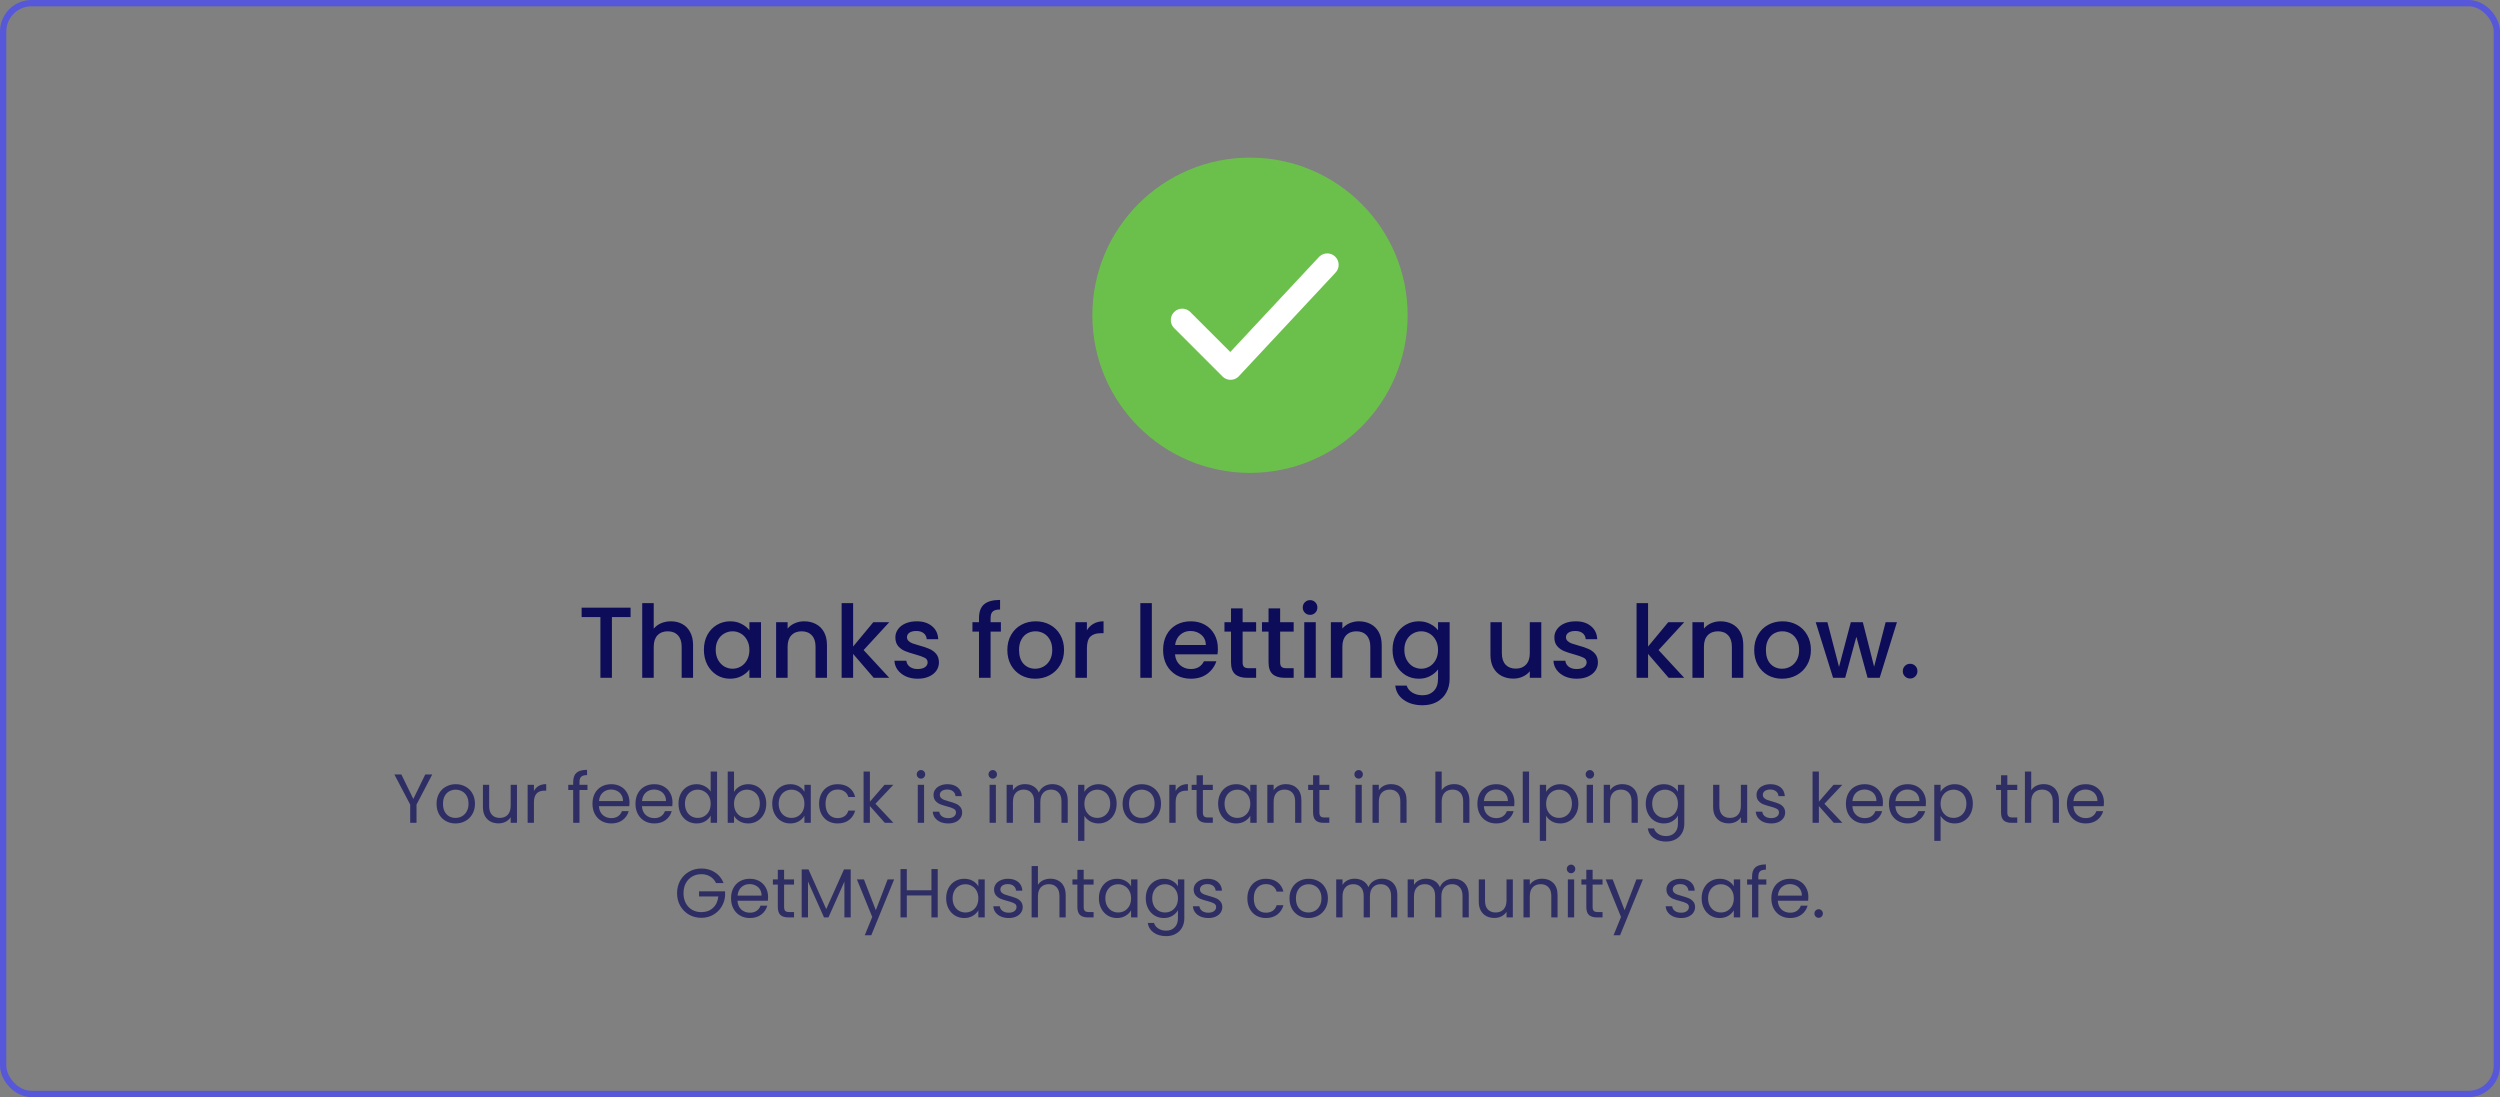<svg width="793" height="348" viewBox="0 0 793 348" fill="none" xmlns="http://www.w3.org/2000/svg">
<rect x="0" y="0" width="793" height="348" fill="#808080" stroke="none"/>
<circle cx="396.5" cy="100" r="50" fill="#6BC04B"/>
<path d="M200.018 192.76V195.736H194.098V215H190.45V195.736H184.498V192.76H200.018ZM212.833 197.08C214.177 197.08 215.371 197.368 216.417 197.944C217.483 198.52 218.315 199.373 218.913 200.504C219.531 201.635 219.841 203 219.841 204.6V215H216.225V205.144C216.225 203.565 215.83 202.36 215.041 201.528C214.251 200.675 213.174 200.248 211.809 200.248C210.443 200.248 209.355 200.675 208.545 201.528C207.755 202.36 207.361 203.565 207.361 205.144V215H203.713V191.32H207.361V199.416C207.979 198.669 208.758 198.093 209.697 197.688C210.657 197.283 211.702 197.08 212.833 197.08ZM223.278 206.104C223.278 204.333 223.64 202.765 224.366 201.4C225.112 200.035 226.115 198.979 227.374 198.232C228.654 197.464 230.062 197.08 231.598 197.08C232.984 197.08 234.19 197.357 235.214 197.912C236.259 198.445 237.091 199.117 237.71 199.928V197.368H241.39V215H237.71V212.376C237.091 213.208 236.248 213.901 235.182 214.456C234.115 215.011 232.899 215.288 231.534 215.288C230.019 215.288 228.632 214.904 227.374 214.136C226.115 213.347 225.112 212.259 224.366 210.872C223.64 209.464 223.278 207.875 223.278 206.104ZM237.71 206.168C237.71 204.952 237.454 203.896 236.942 203C236.451 202.104 235.8 201.421 234.99 200.952C234.179 200.483 233.304 200.248 232.366 200.248C231.427 200.248 230.552 200.483 229.742 200.952C228.931 201.4 228.27 202.072 227.758 202.968C227.267 203.843 227.022 204.888 227.022 206.104C227.022 207.32 227.267 208.387 227.758 209.304C228.27 210.221 228.931 210.925 229.742 211.416C230.574 211.885 231.448 212.12 232.366 212.12C233.304 212.12 234.179 211.885 234.99 211.416C235.8 210.947 236.451 210.264 236.942 209.368C237.454 208.451 237.71 207.384 237.71 206.168ZM255.077 197.08C256.464 197.08 257.701 197.368 258.789 197.944C259.899 198.52 260.763 199.373 261.381 200.504C262 201.635 262.309 203 262.309 204.6V215H258.693V205.144C258.693 203.565 258.299 202.36 257.509 201.528C256.72 200.675 255.643 200.248 254.277 200.248C252.912 200.248 251.824 200.675 251.013 201.528C250.224 202.36 249.829 203.565 249.829 205.144V215H246.181V197.368H249.829V199.384C250.427 198.659 251.184 198.093 252.101 197.688C253.04 197.283 254.032 197.08 255.077 197.08ZM273.939 206.2L282.067 215H277.139L270.611 207.416V215H266.963V191.32H270.611V205.08L277.011 197.368H282.067L273.939 206.2ZM291.081 215.288C289.695 215.288 288.447 215.043 287.337 214.552C286.249 214.04 285.385 213.357 284.745 212.504C284.105 211.629 283.764 210.659 283.721 209.592H287.497C287.561 210.339 287.913 210.968 288.553 211.48C289.215 211.971 290.036 212.216 291.017 212.216C292.041 212.216 292.831 212.024 293.385 211.64C293.961 211.235 294.249 210.723 294.249 210.104C294.249 209.443 293.929 208.952 293.289 208.632C292.671 208.312 291.679 207.96 290.313 207.576C288.991 207.213 287.913 206.861 287.081 206.52C286.249 206.179 285.524 205.656 284.905 204.952C284.308 204.248 284.009 203.32 284.009 202.168C284.009 201.229 284.287 200.376 284.841 199.608C285.396 198.819 286.185 198.2 287.209 197.752C288.255 197.304 289.449 197.08 290.793 197.08C292.799 197.08 294.409 197.592 295.625 198.616C296.863 199.619 297.524 200.995 297.609 202.744H293.961C293.897 201.955 293.577 201.325 293.001 200.856C292.425 200.387 291.647 200.152 290.665 200.152C289.705 200.152 288.969 200.333 288.457 200.696C287.945 201.059 287.689 201.539 287.689 202.136C287.689 202.605 287.86 203 288.201 203.32C288.543 203.64 288.959 203.896 289.449 204.088C289.94 204.259 290.665 204.483 291.625 204.76C292.905 205.101 293.951 205.453 294.761 205.816C295.593 206.157 296.308 206.669 296.905 207.352C297.503 208.035 297.812 208.941 297.833 210.072C297.833 211.075 297.556 211.971 297.001 212.76C296.447 213.549 295.657 214.168 294.633 214.616C293.631 215.064 292.447 215.288 291.081 215.288ZM317.48 200.344H314.216V215H310.536V200.344H308.456V197.368H310.536V196.12C310.536 194.093 311.069 192.621 312.136 191.704C313.224 190.765 314.92 190.296 317.224 190.296V193.336C316.114 193.336 315.336 193.549 314.888 193.976C314.44 194.381 314.216 195.096 314.216 196.12V197.368H317.48V200.344ZM328.361 215.288C326.697 215.288 325.193 214.915 323.849 214.168C322.505 213.4 321.449 212.333 320.681 210.968C319.913 209.581 319.529 207.981 319.529 206.168C319.529 204.376 319.923 202.787 320.713 201.4C321.502 200.013 322.579 198.947 323.945 198.2C325.31 197.453 326.835 197.08 328.521 197.08C330.206 197.08 331.731 197.453 333.097 198.2C334.462 198.947 335.539 200.013 336.329 201.4C337.118 202.787 337.513 204.376 337.513 206.168C337.513 207.96 337.107 209.549 336.297 210.936C335.486 212.323 334.377 213.4 332.969 214.168C331.582 214.915 330.046 215.288 328.361 215.288ZM328.361 212.12C329.299 212.12 330.174 211.896 330.985 211.448C331.817 211 332.489 210.328 333.001 209.432C333.513 208.536 333.769 207.448 333.769 206.168C333.769 204.888 333.523 203.811 333.033 202.936C332.542 202.04 331.891 201.368 331.081 200.92C330.27 200.472 329.395 200.248 328.457 200.248C327.518 200.248 326.643 200.472 325.833 200.92C325.043 201.368 324.414 202.04 323.945 202.936C323.475 203.811 323.241 204.888 323.241 206.168C323.241 208.067 323.721 209.539 324.681 210.584C325.662 211.608 326.889 212.12 328.361 212.12ZM344.767 199.928C345.3 199.032 346.004 198.339 346.879 197.848C347.775 197.336 348.831 197.08 350.047 197.08V200.856H349.119C347.689 200.856 346.601 201.219 345.855 201.944C345.129 202.669 344.767 203.928 344.767 205.72V215H341.119V197.368H344.767V199.928ZM365.361 191.32V215H361.713V191.32H365.361ZM386.31 205.752C386.31 206.413 386.267 207.011 386.182 207.544H372.71C372.817 208.952 373.339 210.083 374.278 210.936C375.217 211.789 376.369 212.216 377.734 212.216C379.697 212.216 381.083 211.395 381.894 209.752H385.83C385.297 211.373 384.326 212.707 382.918 213.752C381.531 214.776 379.803 215.288 377.734 215.288C376.049 215.288 374.534 214.915 373.19 214.168C371.867 213.4 370.822 212.333 370.054 210.968C369.307 209.581 368.934 207.981 368.934 206.168C368.934 204.355 369.297 202.765 370.022 201.4C370.769 200.013 371.803 198.947 373.126 198.2C374.47 197.453 376.006 197.08 377.734 197.08C379.398 197.08 380.881 197.443 382.182 198.168C383.483 198.893 384.497 199.917 385.222 201.24C385.947 202.541 386.31 204.045 386.31 205.752ZM382.502 204.6C382.481 203.256 382.001 202.179 381.062 201.368C380.123 200.557 378.961 200.152 377.574 200.152C376.315 200.152 375.238 200.557 374.342 201.368C373.446 202.157 372.913 203.235 372.742 204.6H382.502ZM394.156 200.344V210.104C394.156 210.765 394.305 211.245 394.604 211.544C394.924 211.821 395.457 211.96 396.204 211.96H398.444V215H395.564C393.921 215 392.663 214.616 391.788 213.848C390.913 213.08 390.476 211.832 390.476 210.104V200.344H388.396V197.368H390.476V192.984H394.156V197.368H398.444V200.344H394.156ZM406.062 200.344V210.104C406.062 210.765 406.212 211.245 406.51 211.544C406.83 211.821 407.364 211.96 408.11 211.96H410.35V215H407.47C405.828 215 404.569 214.616 403.694 213.848C402.82 213.08 402.382 211.832 402.382 210.104V200.344H400.302V197.368H402.382V192.984H406.062V197.368H410.35V200.344H406.062ZM415.569 195.032C414.907 195.032 414.353 194.808 413.905 194.36C413.457 193.912 413.233 193.357 413.233 192.696C413.233 192.035 413.457 191.48 413.905 191.032C414.353 190.584 414.907 190.36 415.569 190.36C416.209 190.36 416.753 190.584 417.201 191.032C417.649 191.48 417.873 192.035 417.873 192.696C417.873 193.357 417.649 193.912 417.201 194.36C416.753 194.808 416.209 195.032 415.569 195.032ZM417.361 197.368V215H413.713V197.368H417.361ZM431.046 197.08C432.433 197.08 433.67 197.368 434.758 197.944C435.867 198.52 436.731 199.373 437.35 200.504C437.969 201.635 438.278 203 438.278 204.6V215H434.662V205.144C434.662 203.565 434.267 202.36 433.478 201.528C432.689 200.675 431.611 200.248 430.246 200.248C428.881 200.248 427.793 200.675 426.982 201.528C426.193 202.36 425.798 203.565 425.798 205.144V215H422.15V197.368H425.798V199.384C426.395 198.659 427.153 198.093 428.07 197.688C429.009 197.283 430.001 197.08 431.046 197.08ZM450.035 197.08C451.401 197.08 452.606 197.357 453.651 197.912C454.718 198.445 455.55 199.117 456.147 199.928V197.368H459.827V215.288C459.827 216.909 459.486 218.349 458.803 219.608C458.121 220.888 457.129 221.891 455.827 222.616C454.547 223.341 453.011 223.704 451.219 223.704C448.83 223.704 446.846 223.139 445.267 222.008C443.689 220.899 442.793 219.384 442.579 217.464H446.195C446.473 218.381 447.059 219.117 447.955 219.672C448.873 220.248 449.961 220.536 451.219 220.536C452.691 220.536 453.875 220.088 454.771 219.192C455.689 218.296 456.147 216.995 456.147 215.288V212.344C455.529 213.176 454.686 213.88 453.619 214.456C452.574 215.011 451.379 215.288 450.035 215.288C448.499 215.288 447.091 214.904 445.811 214.136C444.553 213.347 443.55 212.259 442.803 210.872C442.078 209.464 441.715 207.875 441.715 206.104C441.715 204.333 442.078 202.765 442.803 201.4C443.55 200.035 444.553 198.979 445.811 198.232C447.091 197.464 448.499 197.08 450.035 197.08ZM456.147 206.168C456.147 204.952 455.891 203.896 455.379 203C454.889 202.104 454.238 201.421 453.427 200.952C452.617 200.483 451.742 200.248 450.803 200.248C449.865 200.248 448.99 200.483 448.179 200.952C447.369 201.4 446.707 202.072 446.195 202.968C445.705 203.843 445.459 204.888 445.459 206.104C445.459 207.32 445.705 208.387 446.195 209.304C446.707 210.221 447.369 210.925 448.179 211.416C449.011 211.885 449.886 212.12 450.803 212.12C451.742 212.12 452.617 211.885 453.427 211.416C454.238 210.947 454.889 210.264 455.379 209.368C455.891 208.451 456.147 207.384 456.147 206.168ZM488.899 197.368V215H485.251V212.92C484.675 213.645 483.918 214.221 482.979 214.648C482.062 215.053 481.081 215.256 480.035 215.256C478.649 215.256 477.401 214.968 476.291 214.392C475.203 213.816 474.339 212.963 473.699 211.832C473.081 210.701 472.771 209.336 472.771 207.736V197.368H476.387V207.192C476.387 208.771 476.782 209.987 477.571 210.84C478.361 211.672 479.438 212.088 480.803 212.088C482.169 212.088 483.246 211.672 484.035 210.84C484.846 209.987 485.251 208.771 485.251 207.192V197.368H488.899ZM500.113 215.288C498.726 215.288 497.478 215.043 496.369 214.552C495.281 214.04 494.417 213.357 493.777 212.504C493.137 211.629 492.795 210.659 492.753 209.592H496.529C496.593 210.339 496.945 210.968 497.585 211.48C498.246 211.971 499.067 212.216 500.049 212.216C501.073 212.216 501.862 212.024 502.417 211.64C502.993 211.235 503.281 210.723 503.281 210.104C503.281 209.443 502.961 208.952 502.321 208.632C501.702 208.312 500.71 207.96 499.345 207.576C498.022 207.213 496.945 206.861 496.113 206.52C495.281 206.179 494.555 205.656 493.937 204.952C493.339 204.248 493.041 203.32 493.041 202.168C493.041 201.229 493.318 200.376 493.873 199.608C494.427 198.819 495.217 198.2 496.241 197.752C497.286 197.304 498.481 197.08 499.825 197.08C501.83 197.08 503.441 197.592 504.657 198.616C505.894 199.619 506.555 200.995 506.641 202.744H502.993C502.929 201.955 502.609 201.325 502.033 200.856C501.457 200.387 500.678 200.152 499.697 200.152C498.737 200.152 498.001 200.333 497.489 200.696C496.977 201.059 496.721 201.539 496.721 202.136C496.721 202.605 496.891 203 497.233 203.32C497.574 203.64 497.99 203.896 498.481 204.088C498.971 204.259 499.697 204.483 500.657 204.76C501.937 205.101 502.982 205.453 503.793 205.816C504.625 206.157 505.339 206.669 505.937 207.352C506.534 208.035 506.843 208.941 506.865 210.072C506.865 211.075 506.587 211.971 506.033 212.76C505.478 213.549 504.689 214.168 503.665 214.616C502.662 215.064 501.478 215.288 500.113 215.288ZM526.095 206.2L534.223 215H529.295L522.767 207.416V215H519.119V191.32H522.767V205.08L529.167 197.368H534.223L526.095 206.2ZM545.734 197.08C547.12 197.08 548.358 197.368 549.446 197.944C550.555 198.52 551.419 199.373 552.038 200.504C552.656 201.635 552.966 203 552.966 204.6V215H549.35V205.144C549.35 203.565 548.955 202.36 548.166 201.528C547.376 200.675 546.299 200.248 544.934 200.248C543.568 200.248 542.48 200.675 541.67 201.528C540.88 202.36 540.486 203.565 540.486 205.144V215H536.838V197.368H540.486V199.384C541.083 198.659 541.84 198.093 542.758 197.688C543.696 197.283 544.688 197.08 545.734 197.08ZM565.267 215.288C563.603 215.288 562.099 214.915 560.755 214.168C559.411 213.4 558.355 212.333 557.587 210.968C556.819 209.581 556.435 207.981 556.435 206.168C556.435 204.376 556.829 202.787 557.619 201.4C558.408 200.013 559.485 198.947 560.851 198.2C562.216 197.453 563.741 197.08 565.427 197.08C567.112 197.08 568.637 197.453 570.003 198.2C571.368 198.947 572.445 200.013 573.235 201.4C574.024 202.787 574.419 204.376 574.419 206.168C574.419 207.96 574.013 209.549 573.203 210.936C572.392 212.323 571.283 213.4 569.875 214.168C568.488 214.915 566.952 215.288 565.267 215.288ZM565.267 212.12C566.205 212.12 567.08 211.896 567.891 211.448C568.723 211 569.395 210.328 569.907 209.432C570.419 208.536 570.675 207.448 570.675 206.168C570.675 204.888 570.429 203.811 569.939 202.936C569.448 202.04 568.797 201.368 567.987 200.92C567.176 200.472 566.301 200.248 565.363 200.248C564.424 200.248 563.549 200.472 562.739 200.92C561.949 201.368 561.32 202.04 560.851 202.936C560.381 203.811 560.147 204.888 560.147 206.168C560.147 208.067 560.627 209.539 561.587 210.584C562.568 211.608 563.795 212.12 565.267 212.12ZM601.705 197.368L596.233 215H592.393L588.841 201.976L585.289 215H581.449L575.945 197.368H579.657L583.337 211.544L587.081 197.368H590.889L594.473 211.48L598.121 197.368H601.705ZM605.903 215.224C605.242 215.224 604.687 215 604.239 214.552C603.791 214.104 603.567 213.549 603.567 212.888C603.567 212.227 603.791 211.672 604.239 211.224C604.687 210.776 605.242 210.552 605.903 210.552C606.543 210.552 607.087 210.776 607.535 211.224C607.983 211.672 608.207 212.227 608.207 212.888C608.207 213.549 607.983 214.104 607.535 214.552C607.087 215 606.543 215.224 605.903 215.224Z" fill="#0C0C59"/>
<path opacity="0.7" d="M137.11 245.666L132.116 255.214V261H130.114V255.214L125.098 245.666H127.32L131.104 253.432L134.888 245.666H137.11ZM144.479 261.198C143.35 261.198 142.323 260.941 141.399 260.428C140.49 259.915 139.771 259.189 139.243 258.25C138.73 257.297 138.473 256.197 138.473 254.95C138.473 253.718 138.737 252.633 139.265 251.694C139.808 250.741 140.541 250.015 141.465 249.516C142.389 249.003 143.423 248.746 144.567 248.746C145.711 248.746 146.745 249.003 147.669 249.516C148.593 250.015 149.319 250.733 149.847 251.672C150.39 252.611 150.661 253.703 150.661 254.95C150.661 256.197 150.383 257.297 149.825 258.25C149.283 259.189 148.542 259.915 147.603 260.428C146.665 260.941 145.623 261.198 144.479 261.198ZM144.479 259.438C145.198 259.438 145.873 259.269 146.503 258.932C147.134 258.595 147.64 258.089 148.021 257.414C148.417 256.739 148.615 255.918 148.615 254.95C148.615 253.982 148.425 253.161 148.043 252.486C147.662 251.811 147.163 251.313 146.547 250.99C145.931 250.653 145.264 250.484 144.545 250.484C143.812 250.484 143.137 250.653 142.521 250.99C141.92 251.313 141.436 251.811 141.069 252.486C140.703 253.161 140.519 253.982 140.519 254.95C140.519 255.933 140.695 256.761 141.047 257.436C141.414 258.111 141.898 258.617 142.499 258.954C143.101 259.277 143.761 259.438 144.479 259.438ZM163.986 248.944V261H161.984V259.218C161.602 259.834 161.067 260.318 160.378 260.67C159.703 261.007 158.955 261.176 158.134 261.176C157.195 261.176 156.352 260.985 155.604 260.604C154.856 260.208 154.262 259.621 153.822 258.844C153.396 258.067 153.184 257.121 153.184 256.006V248.944H155.164V255.742C155.164 256.93 155.464 257.847 156.066 258.492C156.667 259.123 157.488 259.438 158.53 259.438C159.6 259.438 160.444 259.108 161.06 258.448C161.676 257.788 161.984 256.827 161.984 255.566V248.944H163.986ZM169.368 250.902C169.72 250.213 170.219 249.677 170.864 249.296C171.524 248.915 172.323 248.724 173.262 248.724V250.792H172.734C170.49 250.792 169.368 252.009 169.368 254.444V261H167.366V248.944H169.368V250.902ZM186.344 250.594H183.814V261H181.812V250.594H180.25V248.944H181.812V248.086C181.812 246.737 182.157 245.754 182.846 245.138C183.55 244.507 184.672 244.192 186.212 244.192V245.864C185.332 245.864 184.709 246.04 184.342 246.392C183.99 246.729 183.814 247.294 183.814 248.086V248.944H186.344V250.594ZM199.678 254.51C199.678 254.891 199.656 255.295 199.612 255.72H189.976C190.05 256.908 190.453 257.839 191.186 258.514C191.934 259.174 192.836 259.504 193.892 259.504C194.758 259.504 195.476 259.306 196.048 258.91C196.635 258.499 197.046 257.957 197.28 257.282H199.436C199.114 258.441 198.468 259.387 197.5 260.12C196.532 260.839 195.33 261.198 193.892 261.198C192.748 261.198 191.722 260.941 190.812 260.428C189.918 259.915 189.214 259.189 188.7 258.25C188.187 257.297 187.93 256.197 187.93 254.95C187.93 253.703 188.18 252.611 188.678 251.672C189.177 250.733 189.874 250.015 190.768 249.516C191.678 249.003 192.719 248.746 193.892 248.746C195.036 248.746 196.048 248.995 196.928 249.494C197.808 249.993 198.483 250.682 198.952 251.562C199.436 252.427 199.678 253.41 199.678 254.51ZM197.61 254.092C197.61 253.329 197.442 252.677 197.104 252.134C196.767 251.577 196.305 251.159 195.718 250.88C195.146 250.587 194.508 250.44 193.804 250.44C192.792 250.44 191.927 250.763 191.208 251.408C190.504 252.053 190.101 252.948 189.998 254.092H197.61ZM213.321 254.51C213.321 254.891 213.299 255.295 213.255 255.72H203.619C203.692 256.908 204.096 257.839 204.829 258.514C205.577 259.174 206.479 259.504 207.535 259.504C208.4 259.504 209.119 259.306 209.691 258.91C210.278 258.499 210.688 257.957 210.923 257.282H213.079C212.756 258.441 212.111 259.387 211.143 260.12C210.175 260.839 208.972 261.198 207.535 261.198C206.391 261.198 205.364 260.941 204.455 260.428C203.56 259.915 202.856 259.189 202.343 258.25C201.83 257.297 201.573 256.197 201.573 254.95C201.573 253.703 201.822 252.611 202.321 251.672C202.82 250.733 203.516 250.015 204.411 249.516C205.32 249.003 206.362 248.746 207.535 248.746C208.679 248.746 209.691 248.995 210.571 249.494C211.451 249.993 212.126 250.682 212.595 251.562C213.079 252.427 213.321 253.41 213.321 254.51ZM211.253 254.092C211.253 253.329 211.084 252.677 210.747 252.134C210.41 251.577 209.948 251.159 209.361 250.88C208.789 250.587 208.151 250.44 207.447 250.44C206.435 250.44 205.57 250.763 204.851 251.408C204.147 252.053 203.744 252.948 203.641 254.092H211.253ZM215.216 254.928C215.216 253.696 215.465 252.618 215.964 251.694C216.462 250.755 217.144 250.029 218.01 249.516C218.89 249.003 219.872 248.746 220.958 248.746C221.896 248.746 222.769 248.966 223.576 249.406C224.382 249.831 224.998 250.396 225.424 251.1V244.72H227.448V261H225.424V258.734C225.028 259.453 224.441 260.047 223.664 260.516C222.886 260.971 221.977 261.198 220.936 261.198C219.865 261.198 218.89 260.934 218.01 260.406C217.144 259.878 216.462 259.137 215.964 258.184C215.465 257.231 215.216 256.145 215.216 254.928ZM225.424 254.95C225.424 254.041 225.24 253.249 224.874 252.574C224.507 251.899 224.008 251.386 223.378 251.034C222.762 250.667 222.08 250.484 221.332 250.484C220.584 250.484 219.902 250.66 219.286 251.012C218.67 251.364 218.178 251.877 217.812 252.552C217.445 253.227 217.262 254.019 217.262 254.928C217.262 255.852 217.445 256.659 217.812 257.348C218.178 258.023 218.67 258.543 219.286 258.91C219.902 259.262 220.584 259.438 221.332 259.438C222.08 259.438 222.762 259.262 223.378 258.91C224.008 258.543 224.507 258.023 224.874 257.348C225.24 256.659 225.424 255.859 225.424 254.95ZM232.833 251.188C233.243 250.469 233.845 249.883 234.637 249.428C235.429 248.973 236.331 248.746 237.343 248.746C238.428 248.746 239.403 249.003 240.269 249.516C241.134 250.029 241.816 250.755 242.315 251.694C242.813 252.618 243.063 253.696 243.063 254.928C243.063 256.145 242.813 257.231 242.315 258.184C241.816 259.137 241.127 259.878 240.247 260.406C239.381 260.934 238.413 261.198 237.343 261.198C236.301 261.198 235.385 260.971 234.593 260.516C233.815 260.061 233.229 259.482 232.833 258.778V261H230.831V244.72H232.833V251.188ZM241.017 254.928C241.017 254.019 240.833 253.227 240.467 252.552C240.1 251.877 239.601 251.364 238.971 251.012C238.355 250.66 237.673 250.484 236.925 250.484C236.191 250.484 235.509 250.667 234.879 251.034C234.263 251.386 233.764 251.907 233.383 252.596C233.016 253.271 232.833 254.055 232.833 254.95C232.833 255.859 233.016 256.659 233.383 257.348C233.764 258.023 234.263 258.543 234.879 258.91C235.509 259.262 236.191 259.438 236.925 259.438C237.673 259.438 238.355 259.262 238.971 258.91C239.601 258.543 240.1 258.023 240.467 257.348C240.833 256.659 241.017 255.852 241.017 254.928ZM244.95 254.928C244.95 253.696 245.199 252.618 245.698 251.694C246.197 250.755 246.879 250.029 247.744 249.516C248.624 249.003 249.599 248.746 250.67 248.746C251.726 248.746 252.643 248.973 253.42 249.428C254.197 249.883 254.777 250.455 255.158 251.144V248.944H257.182V261H255.158V258.756C254.762 259.46 254.168 260.047 253.376 260.516C252.599 260.971 251.689 261.198 250.648 261.198C249.577 261.198 248.609 260.934 247.744 260.406C246.879 259.878 246.197 259.137 245.698 258.184C245.199 257.231 244.95 256.145 244.95 254.928ZM255.158 254.95C255.158 254.041 254.975 253.249 254.608 252.574C254.241 251.899 253.743 251.386 253.112 251.034C252.496 250.667 251.814 250.484 251.066 250.484C250.318 250.484 249.636 250.66 249.02 251.012C248.404 251.364 247.913 251.877 247.546 252.552C247.179 253.227 246.996 254.019 246.996 254.928C246.996 255.852 247.179 256.659 247.546 257.348C247.913 258.023 248.404 258.543 249.02 258.91C249.636 259.262 250.318 259.438 251.066 259.438C251.814 259.438 252.496 259.262 253.112 258.91C253.743 258.543 254.241 258.023 254.608 257.348C254.975 256.659 255.158 255.859 255.158 254.95ZM259.817 254.95C259.817 253.703 260.066 252.618 260.565 251.694C261.064 250.755 261.753 250.029 262.633 249.516C263.528 249.003 264.547 248.746 265.691 248.746C267.172 248.746 268.39 249.105 269.343 249.824C270.311 250.543 270.949 251.54 271.257 252.816H269.101C268.896 252.083 268.492 251.503 267.891 251.078C267.304 250.653 266.571 250.44 265.691 250.44C264.547 250.44 263.623 250.836 262.919 251.628C262.215 252.405 261.863 253.513 261.863 254.95C261.863 256.402 262.215 257.524 262.919 258.316C263.623 259.108 264.547 259.504 265.691 259.504C266.571 259.504 267.304 259.299 267.891 258.888C268.478 258.477 268.881 257.891 269.101 257.128H271.257C270.934 258.36 270.289 259.35 269.321 260.098C268.353 260.831 267.143 261.198 265.691 261.198C264.547 261.198 263.528 260.941 262.633 260.428C261.753 259.915 261.064 259.189 260.565 258.25C260.066 257.311 259.817 256.211 259.817 254.95ZM280.66 261L275.93 255.676V261H273.928V244.72H275.93V254.29L280.572 248.944H283.366L277.69 254.95L283.388 261H280.66ZM292.15 246.986C291.769 246.986 291.446 246.854 291.182 246.59C290.918 246.326 290.786 246.003 290.786 245.622C290.786 245.241 290.918 244.918 291.182 244.654C291.446 244.39 291.769 244.258 292.15 244.258C292.517 244.258 292.825 244.39 293.074 244.654C293.338 244.918 293.47 245.241 293.47 245.622C293.47 246.003 293.338 246.326 293.074 246.59C292.825 246.854 292.517 246.986 292.15 246.986ZM293.118 248.944V261H291.116V248.944H293.118ZM300.798 261.198C299.874 261.198 299.045 261.044 298.312 260.736C297.579 260.413 296.999 259.973 296.574 259.416C296.149 258.844 295.914 258.191 295.87 257.458H297.938C297.997 258.059 298.275 258.551 298.774 258.932C299.287 259.313 299.955 259.504 300.776 259.504C301.539 259.504 302.14 259.335 302.58 258.998C303.02 258.661 303.24 258.235 303.24 257.722C303.24 257.194 303.005 256.805 302.536 256.556C302.067 256.292 301.341 256.035 300.358 255.786C299.463 255.551 298.73 255.317 298.158 255.082C297.601 254.833 297.117 254.473 296.706 254.004C296.31 253.52 296.112 252.889 296.112 252.112C296.112 251.496 296.295 250.931 296.662 250.418C297.029 249.905 297.549 249.501 298.224 249.208C298.899 248.9 299.669 248.746 300.534 248.746C301.869 248.746 302.947 249.083 303.768 249.758C304.589 250.433 305.029 251.357 305.088 252.53H303.086C303.042 251.899 302.785 251.393 302.316 251.012C301.861 250.631 301.245 250.44 300.468 250.44C299.749 250.44 299.177 250.594 298.752 250.902C298.327 251.21 298.114 251.613 298.114 252.112C298.114 252.508 298.239 252.838 298.488 253.102C298.752 253.351 299.075 253.557 299.456 253.718C299.852 253.865 300.395 254.033 301.084 254.224C301.949 254.459 302.653 254.693 303.196 254.928C303.739 255.148 304.201 255.485 304.582 255.94C304.978 256.395 305.183 256.989 305.198 257.722C305.198 258.382 305.015 258.976 304.648 259.504C304.281 260.032 303.761 260.45 303.086 260.758C302.426 261.051 301.663 261.198 300.798 261.198ZM314.923 246.986C314.542 246.986 314.219 246.854 313.955 246.59C313.691 246.326 313.559 246.003 313.559 245.622C313.559 245.241 313.691 244.918 313.955 244.654C314.219 244.39 314.542 244.258 314.923 244.258C315.29 244.258 315.598 244.39 315.847 244.654C316.111 244.918 316.243 245.241 316.243 245.622C316.243 246.003 316.111 246.326 315.847 246.59C315.598 246.854 315.29 246.986 314.923 246.986ZM315.891 248.944V261H313.889V248.944H315.891ZM333.801 248.724C334.74 248.724 335.576 248.922 336.309 249.318C337.043 249.699 337.622 250.279 338.047 251.056C338.473 251.833 338.685 252.779 338.685 253.894V261H336.705V254.18C336.705 252.977 336.405 252.061 335.803 251.43C335.217 250.785 334.417 250.462 333.405 250.462C332.364 250.462 331.535 250.799 330.919 251.474C330.303 252.134 329.995 253.095 329.995 254.356V261H328.015V254.18C328.015 252.977 327.715 252.061 327.113 251.43C326.527 250.785 325.727 250.462 324.715 250.462C323.674 250.462 322.845 250.799 322.229 251.474C321.613 252.134 321.305 253.095 321.305 254.356V261H319.303V248.944H321.305V250.682C321.701 250.051 322.229 249.567 322.889 249.23C323.564 248.893 324.305 248.724 325.111 248.724C326.123 248.724 327.018 248.951 327.795 249.406C328.573 249.861 329.152 250.528 329.533 251.408C329.871 250.557 330.428 249.897 331.205 249.428C331.983 248.959 332.848 248.724 333.801 248.724ZM343.971 251.166C344.367 250.477 344.954 249.905 345.731 249.45C346.523 248.981 347.44 248.746 348.481 248.746C349.552 248.746 350.52 249.003 351.385 249.516C352.265 250.029 352.955 250.755 353.453 251.694C353.952 252.618 354.201 253.696 354.201 254.928C354.201 256.145 353.952 257.231 353.453 258.184C352.955 259.137 352.265 259.878 351.385 260.406C350.52 260.934 349.552 261.198 348.481 261.198C347.455 261.198 346.545 260.971 345.753 260.516C344.976 260.047 344.382 259.467 343.971 258.778V266.72H341.969V248.944H343.971V251.166ZM352.155 254.928C352.155 254.019 351.972 253.227 351.605 252.552C351.239 251.877 350.74 251.364 350.109 251.012C349.493 250.66 348.811 250.484 348.063 250.484C347.33 250.484 346.648 250.667 346.017 251.034C345.401 251.386 344.903 251.907 344.521 252.596C344.155 253.271 343.971 254.055 343.971 254.95C343.971 255.859 344.155 256.659 344.521 257.348C344.903 258.023 345.401 258.543 346.017 258.91C346.648 259.262 347.33 259.438 348.063 259.438C348.811 259.438 349.493 259.262 350.109 258.91C350.74 258.543 351.239 258.023 351.605 257.348C351.972 256.659 352.155 255.852 352.155 254.928ZM362.095 261.198C360.965 261.198 359.939 260.941 359.015 260.428C358.105 259.915 357.387 259.189 356.859 258.25C356.345 257.297 356.089 256.197 356.089 254.95C356.089 253.718 356.353 252.633 356.881 251.694C357.423 250.741 358.157 250.015 359.081 249.516C360.005 249.003 361.039 248.746 362.183 248.746C363.327 248.746 364.361 249.003 365.285 249.516C366.209 250.015 366.935 250.733 367.463 251.672C368.005 252.611 368.277 253.703 368.277 254.95C368.277 256.197 367.998 257.297 367.441 258.25C366.898 259.189 366.157 259.915 365.219 260.428C364.28 260.941 363.239 261.198 362.095 261.198ZM362.095 259.438C362.813 259.438 363.488 259.269 364.119 258.932C364.749 258.595 365.255 258.089 365.637 257.414C366.033 256.739 366.231 255.918 366.231 254.95C366.231 253.982 366.04 253.161 365.659 252.486C365.277 251.811 364.779 251.313 364.163 250.99C363.547 250.653 362.879 250.484 362.161 250.484C361.427 250.484 360.753 250.653 360.137 250.99C359.535 251.313 359.051 251.811 358.685 252.486C358.318 253.161 358.135 253.982 358.135 254.95C358.135 255.933 358.311 256.761 358.663 257.436C359.029 258.111 359.513 258.617 360.115 258.954C360.716 259.277 361.376 259.438 362.095 259.438ZM372.911 250.902C373.263 250.213 373.762 249.677 374.407 249.296C375.067 248.915 375.866 248.724 376.805 248.724V250.792H376.277C374.033 250.792 372.911 252.009 372.911 254.444V261H370.909V248.944H372.911V250.902ZM381.558 250.594V257.7C381.558 258.287 381.683 258.705 381.932 258.954C382.181 259.189 382.614 259.306 383.23 259.306H384.704V261H382.9C381.785 261 380.949 260.743 380.392 260.23C379.835 259.717 379.556 258.873 379.556 257.7V250.594H377.994V248.944H379.556V245.908H381.558V248.944H384.704V250.594H381.558ZM386.382 254.928C386.382 253.696 386.631 252.618 387.13 251.694C387.628 250.755 388.31 250.029 389.176 249.516C390.056 249.003 391.031 248.746 392.102 248.746C393.158 248.746 394.074 248.973 394.852 249.428C395.629 249.883 396.208 250.455 396.59 251.144V248.944H398.614V261H396.59V258.756C396.194 259.46 395.6 260.047 394.808 260.516C394.03 260.971 393.121 261.198 392.08 261.198C391.009 261.198 390.041 260.934 389.176 260.406C388.31 259.878 387.628 259.137 387.13 258.184C386.631 257.231 386.382 256.145 386.382 254.928ZM396.59 254.95C396.59 254.041 396.406 253.249 396.04 252.574C395.673 251.899 395.174 251.386 394.544 251.034C393.928 250.667 393.246 250.484 392.498 250.484C391.75 250.484 391.068 250.66 390.452 251.012C389.836 251.364 389.344 251.877 388.978 252.552C388.611 253.227 388.428 254.019 388.428 254.928C388.428 255.852 388.611 256.659 388.978 257.348C389.344 258.023 389.836 258.543 390.452 258.91C391.068 259.262 391.75 259.438 392.498 259.438C393.246 259.438 393.928 259.262 394.544 258.91C395.174 258.543 395.673 258.023 396.04 257.348C396.406 256.659 396.59 255.859 396.59 254.95ZM407.871 248.724C409.337 248.724 410.525 249.171 411.435 250.066C412.344 250.946 412.799 252.222 412.799 253.894V261H410.819V254.18C410.819 252.977 410.518 252.061 409.917 251.43C409.315 250.785 408.494 250.462 407.453 250.462C406.397 250.462 405.553 250.792 404.923 251.452C404.307 252.112 403.999 253.073 403.999 254.334V261H401.997V248.944H403.999V250.66C404.395 250.044 404.93 249.567 405.605 249.23C406.294 248.893 407.049 248.724 407.871 248.724ZM418.511 250.594V257.7C418.511 258.287 418.636 258.705 418.885 258.954C419.134 259.189 419.567 259.306 420.183 259.306H421.657V261H419.853C418.738 261 417.902 260.743 417.345 260.23C416.788 259.717 416.509 258.873 416.509 257.7V250.594H414.947V248.944H416.509V245.908H418.511V248.944H421.657V250.594H418.511ZM430.982 246.986C430.601 246.986 430.278 246.854 430.014 246.59C429.75 246.326 429.618 246.003 429.618 245.622C429.618 245.241 429.75 244.918 430.014 244.654C430.278 244.39 430.601 244.258 430.982 244.258C431.349 244.258 431.657 244.39 431.906 244.654C432.17 244.918 432.302 245.241 432.302 245.622C432.302 246.003 432.17 246.326 431.906 246.59C431.657 246.854 431.349 246.986 430.982 246.986ZM431.95 248.944V261H429.948V248.944H431.95ZM441.236 248.724C442.703 248.724 443.891 249.171 444.8 250.066C445.709 250.946 446.164 252.222 446.164 253.894V261H444.184V254.18C444.184 252.977 443.883 252.061 443.282 251.43C442.681 250.785 441.859 250.462 440.818 250.462C439.762 250.462 438.919 250.792 438.288 251.452C437.672 252.112 437.364 253.073 437.364 254.334V261H435.362V248.944H437.364V250.66C437.76 250.044 438.295 249.567 438.97 249.23C439.659 248.893 440.415 248.724 441.236 248.724ZM461.283 248.724C462.193 248.724 463.014 248.922 463.747 249.318C464.481 249.699 465.053 250.279 465.463 251.056C465.889 251.833 466.101 252.779 466.101 253.894V261H464.121V254.18C464.121 252.977 463.821 252.061 463.219 251.43C462.618 250.785 461.797 250.462 460.755 250.462C459.699 250.462 458.856 250.792 458.225 251.452C457.609 252.112 457.301 253.073 457.301 254.334V261H455.299V244.72H457.301V250.66C457.697 250.044 458.24 249.567 458.929 249.23C459.633 248.893 460.418 248.724 461.283 248.724ZM480.372 254.51C480.372 254.891 480.35 255.295 480.306 255.72H470.67C470.743 256.908 471.146 257.839 471.88 258.514C472.628 259.174 473.53 259.504 474.586 259.504C475.451 259.504 476.17 259.306 476.742 258.91C477.328 258.499 477.739 257.957 477.974 257.282H480.13C479.807 258.441 479.162 259.387 478.194 260.12C477.226 260.839 476.023 261.198 474.586 261.198C473.442 261.198 472.415 260.941 471.506 260.428C470.611 259.915 469.907 259.189 469.394 258.25C468.88 257.297 468.624 256.197 468.624 254.95C468.624 253.703 468.873 252.611 469.372 251.672C469.87 250.733 470.567 250.015 471.462 249.516C472.371 249.003 473.412 248.746 474.586 248.746C475.73 248.746 476.742 248.995 477.622 249.494C478.502 249.993 479.176 250.682 479.646 251.562C480.13 252.427 480.372 253.41 480.372 254.51ZM478.304 254.092C478.304 253.329 478.135 252.677 477.798 252.134C477.46 251.577 476.998 251.159 476.412 250.88C475.84 250.587 475.202 250.44 474.498 250.44C473.486 250.44 472.62 250.763 471.902 251.408C471.198 252.053 470.794 252.948 470.692 254.092H478.304ZM485.016 244.72V261H483.014V244.72H485.016ZM490.43 251.166C490.826 250.477 491.413 249.905 492.19 249.45C492.982 248.981 493.899 248.746 494.94 248.746C496.011 248.746 496.979 249.003 497.844 249.516C498.724 250.029 499.414 250.755 499.912 251.694C500.411 252.618 500.66 253.696 500.66 254.928C500.66 256.145 500.411 257.231 499.912 258.184C499.414 259.137 498.724 259.878 497.844 260.406C496.979 260.934 496.011 261.198 494.94 261.198C493.914 261.198 493.004 260.971 492.212 260.516C491.435 260.047 490.841 259.467 490.43 258.778V266.72H488.428V248.944H490.43V251.166ZM498.614 254.928C498.614 254.019 498.431 253.227 498.064 252.552C497.698 251.877 497.199 251.364 496.568 251.012C495.952 250.66 495.27 250.484 494.522 250.484C493.789 250.484 493.107 250.667 492.476 251.034C491.86 251.386 491.362 251.907 490.98 252.596C490.614 253.271 490.43 254.055 490.43 254.95C490.43 255.859 490.614 256.659 490.98 257.348C491.362 258.023 491.86 258.543 492.476 258.91C493.107 259.262 493.789 259.438 494.522 259.438C495.27 259.438 495.952 259.262 496.568 258.91C497.199 258.543 497.698 258.023 498.064 257.348C498.431 256.659 498.614 255.852 498.614 254.928ZM504.33 246.986C503.948 246.986 503.626 246.854 503.362 246.59C503.098 246.326 502.966 246.003 502.966 245.622C502.966 245.241 503.098 244.918 503.362 244.654C503.626 244.39 503.948 244.258 504.33 244.258C504.696 244.258 505.004 244.39 505.254 244.654C505.518 244.918 505.65 245.241 505.65 245.622C505.65 246.003 505.518 246.326 505.254 246.59C505.004 246.854 504.696 246.986 504.33 246.986ZM505.298 248.944V261H503.296V248.944H505.298ZM514.584 248.724C516.05 248.724 517.238 249.171 518.148 250.066C519.057 250.946 519.512 252.222 519.512 253.894V261H517.532V254.18C517.532 252.977 517.231 252.061 516.63 251.43C516.028 250.785 515.207 250.462 514.166 250.462C513.11 250.462 512.266 250.792 511.636 251.452C511.02 252.112 510.712 253.073 510.712 254.334V261H508.71V248.944H510.712V250.66C511.108 250.044 511.643 249.567 512.318 249.23C513.007 248.893 513.762 248.724 514.584 248.724ZM527.754 248.746C528.795 248.746 529.705 248.973 530.482 249.428C531.274 249.883 531.861 250.455 532.242 251.144V248.944H534.266V261.264C534.266 262.364 534.031 263.339 533.562 264.19C533.093 265.055 532.418 265.73 531.538 266.214C530.673 266.698 529.661 266.94 528.502 266.94C526.918 266.94 525.598 266.566 524.542 265.818C523.486 265.07 522.863 264.051 522.672 262.76H524.652C524.872 263.493 525.327 264.08 526.016 264.52C526.705 264.975 527.534 265.202 528.502 265.202C529.602 265.202 530.497 264.857 531.186 264.168C531.89 263.479 532.242 262.511 532.242 261.264V258.734C531.846 259.438 531.259 260.025 530.482 260.494C529.705 260.963 528.795 261.198 527.754 261.198C526.683 261.198 525.708 260.934 524.828 260.406C523.963 259.878 523.281 259.137 522.782 258.184C522.283 257.231 522.034 256.145 522.034 254.928C522.034 253.696 522.283 252.618 522.782 251.694C523.281 250.755 523.963 250.029 524.828 249.516C525.708 249.003 526.683 248.746 527.754 248.746ZM532.242 254.95C532.242 254.041 532.059 253.249 531.692 252.574C531.325 251.899 530.827 251.386 530.196 251.034C529.58 250.667 528.898 250.484 528.15 250.484C527.402 250.484 526.72 250.66 526.104 251.012C525.488 251.364 524.997 251.877 524.63 252.552C524.263 253.227 524.08 254.019 524.08 254.928C524.08 255.852 524.263 256.659 524.63 257.348C524.997 258.023 525.488 258.543 526.104 258.91C526.72 259.262 527.402 259.438 528.15 259.438C528.898 259.438 529.58 259.262 530.196 258.91C530.827 258.543 531.325 258.023 531.692 257.348C532.059 256.659 532.242 255.859 532.242 254.95ZM554.206 248.944V261H552.204V259.218C551.823 259.834 551.288 260.318 550.598 260.67C549.924 261.007 549.176 261.176 548.354 261.176C547.416 261.176 546.572 260.985 545.824 260.604C545.076 260.208 544.482 259.621 544.042 258.844C543.617 258.067 543.404 257.121 543.404 256.006V248.944H545.384V255.742C545.384 256.93 545.685 257.847 546.286 258.492C546.888 259.123 547.709 259.438 548.75 259.438C549.821 259.438 550.664 259.108 551.28 258.448C551.896 257.788 552.204 256.827 552.204 255.566V248.944H554.206ZM561.855 261.198C560.931 261.198 560.102 261.044 559.369 260.736C558.635 260.413 558.056 259.973 557.631 259.416C557.205 258.844 556.971 258.191 556.927 257.458H558.995C559.053 258.059 559.332 258.551 559.831 258.932C560.344 259.313 561.011 259.504 561.833 259.504C562.595 259.504 563.197 259.335 563.637 258.998C564.077 258.661 564.297 258.235 564.297 257.722C564.297 257.194 564.062 256.805 563.593 256.556C563.123 256.292 562.397 256.035 561.415 255.786C560.52 255.551 559.787 255.317 559.215 255.082C558.657 254.833 558.173 254.473 557.763 254.004C557.367 253.52 557.169 252.889 557.169 252.112C557.169 251.496 557.352 250.931 557.719 250.418C558.085 249.905 558.606 249.501 559.281 249.208C559.955 248.9 560.725 248.746 561.591 248.746C562.925 248.746 564.003 249.083 564.825 249.758C565.646 250.433 566.086 251.357 566.145 252.53H564.143C564.099 251.899 563.842 251.393 563.373 251.012C562.918 250.631 562.302 250.44 561.525 250.44C560.806 250.44 560.234 250.594 559.809 250.902C559.383 251.21 559.171 251.613 559.171 252.112C559.171 252.508 559.295 252.838 559.545 253.102C559.809 253.351 560.131 253.557 560.513 253.718C560.909 253.865 561.451 254.033 562.141 254.224C563.006 254.459 563.71 254.693 564.253 254.928C564.795 255.148 565.257 255.485 565.639 255.94C566.035 256.395 566.24 256.989 566.255 257.722C566.255 258.382 566.071 258.976 565.705 259.504C565.338 260.032 564.817 260.45 564.143 260.758C563.483 261.051 562.72 261.198 561.855 261.198ZM581.678 261L576.948 255.676V261H574.946V244.72H576.948V254.29L581.59 248.944H584.384L578.708 254.95L584.406 261H581.678ZM597.268 254.51C597.268 254.891 597.246 255.295 597.202 255.72H587.566C587.64 256.908 588.043 257.839 588.776 258.514C589.524 259.174 590.426 259.504 591.482 259.504C592.348 259.504 593.066 259.306 593.638 258.91C594.225 258.499 594.636 257.957 594.87 257.282H597.026C596.704 258.441 596.058 259.387 595.09 260.12C594.122 260.839 592.92 261.198 591.482 261.198C590.338 261.198 589.312 260.941 588.402 260.428C587.508 259.915 586.804 259.189 586.29 258.25C585.777 257.297 585.52 256.197 585.52 254.95C585.52 253.703 585.77 252.611 586.268 251.672C586.767 250.733 587.464 250.015 588.358 249.516C589.268 249.003 590.309 248.746 591.482 248.746C592.626 248.746 593.638 248.995 594.518 249.494C595.398 249.993 596.073 250.682 596.542 251.562C597.026 252.427 597.268 253.41 597.268 254.51ZM595.2 254.092C595.2 253.329 595.032 252.677 594.694 252.134C594.357 251.577 593.895 251.159 593.308 250.88C592.736 250.587 592.098 250.44 591.394 250.44C590.382 250.44 589.517 250.763 588.798 251.408C588.094 252.053 587.691 252.948 587.588 254.092H595.2ZM610.911 254.51C610.911 254.891 610.889 255.295 610.845 255.72H601.209C601.282 256.908 601.685 257.839 602.419 258.514C603.167 259.174 604.069 259.504 605.125 259.504C605.99 259.504 606.709 259.306 607.281 258.91C607.867 258.499 608.278 257.957 608.513 257.282H610.669C610.346 258.441 609.701 259.387 608.733 260.12C607.765 260.839 606.562 261.198 605.125 261.198C603.981 261.198 602.954 260.941 602.045 260.428C601.15 259.915 600.446 259.189 599.933 258.25C599.419 257.297 599.163 256.197 599.163 254.95C599.163 253.703 599.412 252.611 599.911 251.672C600.409 250.733 601.106 250.015 602.001 249.516C602.91 249.003 603.951 248.746 605.125 248.746C606.269 248.746 607.281 248.995 608.161 249.494C609.041 249.993 609.715 250.682 610.185 251.562C610.669 252.427 610.911 253.41 610.911 254.51ZM608.843 254.092C608.843 253.329 608.674 252.677 608.337 252.134C607.999 251.577 607.537 251.159 606.951 250.88C606.379 250.587 605.741 250.44 605.037 250.44C604.025 250.44 603.159 250.763 602.441 251.408C601.737 252.053 601.333 252.948 601.231 254.092H608.843ZM615.555 251.166C615.951 250.477 616.538 249.905 617.315 249.45C618.107 248.981 619.024 248.746 620.065 248.746C621.136 248.746 622.104 249.003 622.969 249.516C623.849 250.029 624.539 250.755 625.037 251.694C625.536 252.618 625.785 253.696 625.785 254.928C625.785 256.145 625.536 257.231 625.037 258.184C624.539 259.137 623.849 259.878 622.969 260.406C622.104 260.934 621.136 261.198 620.065 261.198C619.039 261.198 618.129 260.971 617.337 260.516C616.56 260.047 615.966 259.467 615.555 258.778V266.72H613.553V248.944H615.555V251.166ZM623.739 254.928C623.739 254.019 623.556 253.227 623.189 252.552C622.823 251.877 622.324 251.364 621.693 251.012C621.077 250.66 620.395 250.484 619.647 250.484C618.914 250.484 618.232 250.667 617.601 251.034C616.985 251.386 616.487 251.907 616.105 252.596C615.739 253.271 615.555 254.055 615.555 254.95C615.555 255.859 615.739 256.659 616.105 257.348C616.487 258.023 616.985 258.543 617.601 258.91C618.232 259.262 618.914 259.438 619.647 259.438C620.395 259.438 621.077 259.262 621.693 258.91C622.324 258.543 622.823 258.023 623.189 257.348C623.556 256.659 623.739 255.852 623.739 254.928ZM636.728 250.594V257.7C636.728 258.287 636.852 258.705 637.102 258.954C637.351 259.189 637.784 259.306 638.4 259.306H639.874V261H638.07C636.955 261 636.119 260.743 635.562 260.23C635.004 259.717 634.726 258.873 634.726 257.7V250.594H633.164V248.944H634.726V245.908H636.728V248.944H639.874V250.594H636.728ZM648.283 248.724C649.193 248.724 650.014 248.922 650.747 249.318C651.481 249.699 652.053 250.279 652.463 251.056C652.889 251.833 653.101 252.779 653.101 253.894V261H651.121V254.18C651.121 252.977 650.821 252.061 650.219 251.43C649.618 250.785 648.797 250.462 647.755 250.462C646.699 250.462 645.856 250.792 645.225 251.452C644.609 252.112 644.301 253.073 644.301 254.334V261H642.299V244.72H644.301V250.66C644.697 250.044 645.24 249.567 645.929 249.23C646.633 248.893 647.418 248.724 648.283 248.724ZM667.372 254.51C667.372 254.891 667.35 255.295 667.306 255.72H657.67C657.743 256.908 658.146 257.839 658.88 258.514C659.628 259.174 660.53 259.504 661.586 259.504C662.451 259.504 663.17 259.306 663.742 258.91C664.328 258.499 664.739 257.957 664.974 257.282H667.13C666.807 258.441 666.162 259.387 665.194 260.12C664.226 260.839 663.023 261.198 661.586 261.198C660.442 261.198 659.415 260.941 658.506 260.428C657.611 259.915 656.907 259.189 656.394 258.25C655.88 257.297 655.624 256.197 655.624 254.95C655.624 253.703 655.873 252.611 656.372 251.672C656.87 250.733 657.567 250.015 658.462 249.516C659.371 249.003 660.412 248.746 661.586 248.746C662.73 248.746 663.742 248.995 664.622 249.494C665.502 249.993 666.176 250.682 666.646 251.562C667.13 252.427 667.372 253.41 667.372 254.51ZM665.304 254.092C665.304 253.329 665.135 252.677 664.798 252.134C664.46 251.577 663.998 251.159 663.412 250.88C662.84 250.587 662.202 250.44 661.498 250.44C660.486 250.44 659.62 250.763 658.902 251.408C658.198 252.053 657.794 252.948 657.692 254.092H665.304ZM227.128 280.11C226.703 279.215 226.087 278.526 225.28 278.042C224.474 277.543 223.535 277.294 222.464 277.294C221.394 277.294 220.426 277.543 219.56 278.042C218.71 278.526 218.035 279.23 217.536 280.154C217.052 281.063 216.81 282.119 216.81 283.322C216.81 284.525 217.052 285.581 217.536 286.49C218.035 287.399 218.71 288.103 219.56 288.602C220.426 289.086 221.394 289.328 222.464 289.328C223.96 289.328 225.192 288.881 226.16 287.986C227.128 287.091 227.693 285.881 227.854 284.356H221.738V282.728H229.988V284.268C229.871 285.529 229.475 286.688 228.8 287.744C228.126 288.785 227.238 289.614 226.138 290.23C225.038 290.831 223.814 291.132 222.464 291.132C221.042 291.132 219.744 290.802 218.57 290.142C217.397 289.467 216.466 288.536 215.776 287.348C215.102 286.16 214.764 284.818 214.764 283.322C214.764 281.826 215.102 280.484 215.776 279.296C216.466 278.093 217.397 277.162 218.57 276.502C219.744 275.827 221.042 275.49 222.464 275.49C224.092 275.49 225.53 275.893 226.776 276.7C228.038 277.507 228.954 278.643 229.526 280.11H227.128ZM243.635 284.51C243.635 284.891 243.613 285.295 243.569 285.72H233.933C234.007 286.908 234.41 287.839 235.143 288.514C235.891 289.174 236.793 289.504 237.849 289.504C238.715 289.504 239.433 289.306 240.005 288.91C240.592 288.499 241.003 287.957 241.237 287.282H243.393C243.071 288.441 242.425 289.387 241.457 290.12C240.489 290.839 239.287 291.198 237.849 291.198C236.705 291.198 235.679 290.941 234.769 290.428C233.875 289.915 233.171 289.189 232.657 288.25C232.144 287.297 231.887 286.197 231.887 284.95C231.887 283.703 232.137 282.611 232.635 281.672C233.134 280.733 233.831 280.015 234.725 279.516C235.635 279.003 236.676 278.746 237.849 278.746C238.993 278.746 240.005 278.995 240.885 279.494C241.765 279.993 242.44 280.682 242.909 281.562C243.393 282.427 243.635 283.41 243.635 284.51ZM241.567 284.092C241.567 283.329 241.399 282.677 241.061 282.134C240.724 281.577 240.262 281.159 239.675 280.88C239.103 280.587 238.465 280.44 237.761 280.44C236.749 280.44 235.884 280.763 235.165 281.408C234.461 282.053 234.058 282.948 233.955 284.092H241.567ZM248.72 280.594V287.7C248.72 288.287 248.845 288.705 249.094 288.954C249.343 289.189 249.776 289.306 250.392 289.306H251.866V291H250.062C248.947 291 248.111 290.743 247.554 290.23C246.997 289.717 246.718 288.873 246.718 287.7V280.594H245.156V278.944H246.718V275.908H248.72V278.944H251.866V280.594H248.72ZM269.846 275.776V291H267.844V279.648L262.784 291H261.376L256.294 279.626V291H254.292V275.776H256.448L262.08 288.36L267.712 275.776H269.846ZM283.625 278.944L276.365 296.676H274.297L276.673 290.868L271.811 278.944H274.033L277.817 288.712L281.557 278.944H283.625ZM297.451 275.666V291H295.449V284.048H287.639V291H285.637V275.666H287.639V282.398H295.449V275.666H297.451ZM300.122 284.928C300.122 283.696 300.371 282.618 300.87 281.694C301.368 280.755 302.05 280.029 302.916 279.516C303.796 279.003 304.771 278.746 305.842 278.746C306.898 278.746 307.814 278.973 308.592 279.428C309.369 279.883 309.948 280.455 310.33 281.144V278.944H312.354V291H310.33V288.756C309.934 289.46 309.34 290.047 308.548 290.516C307.77 290.971 306.861 291.198 305.82 291.198C304.749 291.198 303.781 290.934 302.916 290.406C302.05 289.878 301.368 289.137 300.87 288.184C300.371 287.231 300.122 286.145 300.122 284.928ZM310.33 284.95C310.33 284.041 310.146 283.249 309.78 282.574C309.413 281.899 308.914 281.386 308.284 281.034C307.668 280.667 306.986 280.484 306.238 280.484C305.49 280.484 304.808 280.66 304.192 281.012C303.576 281.364 303.084 281.877 302.718 282.552C302.351 283.227 302.168 284.019 302.168 284.928C302.168 285.852 302.351 286.659 302.718 287.348C303.084 288.023 303.576 288.543 304.192 288.91C304.808 289.262 305.49 289.438 306.238 289.438C306.986 289.438 307.668 289.262 308.284 288.91C308.914 288.543 309.413 288.023 309.78 287.348C310.146 286.659 310.33 285.859 310.33 284.95ZM320.005 291.198C319.081 291.198 318.252 291.044 317.519 290.736C316.786 290.413 316.206 289.973 315.781 289.416C315.356 288.844 315.121 288.191 315.077 287.458H317.145C317.204 288.059 317.482 288.551 317.981 288.932C318.494 289.313 319.162 289.504 319.983 289.504C320.746 289.504 321.347 289.335 321.787 288.998C322.227 288.661 322.447 288.235 322.447 287.722C322.447 287.194 322.212 286.805 321.743 286.556C321.274 286.292 320.548 286.035 319.565 285.786C318.67 285.551 317.937 285.317 317.365 285.082C316.808 284.833 316.324 284.473 315.913 284.004C315.517 283.52 315.319 282.889 315.319 282.112C315.319 281.496 315.502 280.931 315.869 280.418C316.236 279.905 316.756 279.501 317.431 279.208C318.106 278.9 318.876 278.746 319.741 278.746C321.076 278.746 322.154 279.083 322.975 279.758C323.796 280.433 324.236 281.357 324.295 282.53H322.293C322.249 281.899 321.992 281.393 321.523 281.012C321.068 280.631 320.452 280.44 319.675 280.44C318.956 280.44 318.384 280.594 317.959 280.902C317.534 281.21 317.321 281.613 317.321 282.112C317.321 282.508 317.446 282.838 317.695 283.102C317.959 283.351 318.282 283.557 318.663 283.718C319.059 283.865 319.602 284.033 320.291 284.224C321.156 284.459 321.86 284.693 322.403 284.928C322.946 285.148 323.408 285.485 323.789 285.94C324.185 286.395 324.39 286.989 324.405 287.722C324.405 288.382 324.222 288.976 323.855 289.504C323.488 290.032 322.968 290.45 322.293 290.758C321.633 291.051 320.87 291.198 320.005 291.198ZM333.215 278.724C334.124 278.724 334.946 278.922 335.679 279.318C336.412 279.699 336.984 280.279 337.395 281.056C337.82 281.833 338.033 282.779 338.033 283.894V291H336.053V284.18C336.053 282.977 335.752 282.061 335.151 281.43C334.55 280.785 333.728 280.462 332.687 280.462C331.631 280.462 330.788 280.792 330.157 281.452C329.541 282.112 329.233 283.073 329.233 284.334V291H327.231V274.72H329.233V280.66C329.629 280.044 330.172 279.567 330.861 279.23C331.565 278.893 332.35 278.724 333.215 278.724ZM343.745 280.594V287.7C343.745 288.287 343.87 288.705 344.119 288.954C344.369 289.189 344.801 289.306 345.417 289.306H346.891V291H345.087C343.973 291 343.137 290.743 342.579 290.23C342.022 289.717 341.743 288.873 341.743 287.7V280.594H340.181V278.944H341.743V275.908H343.745V278.944H346.891V280.594H343.745ZM348.569 284.928C348.569 283.696 348.818 282.618 349.317 281.694C349.816 280.755 350.498 280.029 351.363 279.516C352.243 279.003 353.218 278.746 354.289 278.746C355.345 278.746 356.262 278.973 357.039 279.428C357.816 279.883 358.396 280.455 358.777 281.144V278.944H360.801V291H358.777V288.756C358.381 289.46 357.787 290.047 356.995 290.516C356.218 290.971 355.308 291.198 354.267 291.198C353.196 291.198 352.228 290.934 351.363 290.406C350.498 289.878 349.816 289.137 349.317 288.184C348.818 287.231 348.569 286.145 348.569 284.928ZM358.777 284.95C358.777 284.041 358.594 283.249 358.227 282.574C357.86 281.899 357.362 281.386 356.731 281.034C356.115 280.667 355.433 280.484 354.685 280.484C353.937 280.484 353.255 280.66 352.639 281.012C352.023 281.364 351.532 281.877 351.165 282.552C350.798 283.227 350.615 284.019 350.615 284.928C350.615 285.852 350.798 286.659 351.165 287.348C351.532 288.023 352.023 288.543 352.639 288.91C353.255 289.262 353.937 289.438 354.685 289.438C355.433 289.438 356.115 289.262 356.731 288.91C357.362 288.543 357.86 288.023 358.227 287.348C358.594 286.659 358.777 285.859 358.777 284.95ZM369.156 278.746C370.198 278.746 371.107 278.973 371.884 279.428C372.676 279.883 373.263 280.455 373.644 281.144V278.944H375.668V291.264C375.668 292.364 375.434 293.339 374.964 294.19C374.495 295.055 373.82 295.73 372.94 296.214C372.075 296.698 371.063 296.94 369.904 296.94C368.32 296.94 367 296.566 365.944 295.818C364.888 295.07 364.265 294.051 364.074 292.76H366.054C366.274 293.493 366.729 294.08 367.418 294.52C368.108 294.975 368.936 295.202 369.904 295.202C371.004 295.202 371.899 294.857 372.588 294.168C373.292 293.479 373.644 292.511 373.644 291.264V288.734C373.248 289.438 372.662 290.025 371.884 290.494C371.107 290.963 370.198 291.198 369.156 291.198C368.086 291.198 367.11 290.934 366.23 290.406C365.365 289.878 364.683 289.137 364.184 288.184C363.686 287.231 363.436 286.145 363.436 284.928C363.436 283.696 363.686 282.618 364.184 281.694C364.683 280.755 365.365 280.029 366.23 279.516C367.11 279.003 368.086 278.746 369.156 278.746ZM373.644 284.95C373.644 284.041 373.461 283.249 373.094 282.574C372.728 281.899 372.229 281.386 371.598 281.034C370.982 280.667 370.3 280.484 369.552 280.484C368.804 280.484 368.122 280.66 367.506 281.012C366.89 281.364 366.399 281.877 366.032 282.552C365.666 283.227 365.482 284.019 365.482 284.928C365.482 285.852 365.666 286.659 366.032 287.348C366.399 288.023 366.89 288.543 367.506 288.91C368.122 289.262 368.804 289.438 369.552 289.438C370.3 289.438 370.982 289.262 371.598 288.91C372.229 288.543 372.728 288.023 373.094 287.348C373.461 286.659 373.644 285.859 373.644 284.95ZM383.319 291.198C382.395 291.198 381.567 291.044 380.833 290.736C380.1 290.413 379.521 289.973 379.095 289.416C378.67 288.844 378.435 288.191 378.391 287.458H380.459C380.518 288.059 380.797 288.551 381.295 288.932C381.809 289.313 382.476 289.504 383.297 289.504C384.06 289.504 384.661 289.335 385.101 288.998C385.541 288.661 385.761 288.235 385.761 287.722C385.761 287.194 385.527 286.805 385.057 286.556C384.588 286.292 383.862 286.035 382.879 285.786C381.985 285.551 381.251 285.317 380.679 285.082C380.122 284.833 379.638 284.473 379.227 284.004C378.831 283.52 378.633 282.889 378.633 282.112C378.633 281.496 378.817 280.931 379.183 280.418C379.55 279.905 380.071 279.501 380.745 279.208C381.42 278.9 382.19 278.746 383.055 278.746C384.39 278.746 385.468 279.083 386.289 279.758C387.111 280.433 387.551 281.357 387.609 282.53H385.607C385.563 281.899 385.307 281.393 384.837 281.012C384.383 280.631 383.767 280.44 382.989 280.44C382.271 280.44 381.699 280.594 381.273 280.902C380.848 281.21 380.635 281.613 380.635 282.112C380.635 282.508 380.76 282.838 381.009 283.102C381.273 283.351 381.596 283.557 381.977 283.718C382.373 283.865 382.916 284.033 383.605 284.224C384.471 284.459 385.175 284.693 385.717 284.928C386.26 285.148 386.722 285.485 387.103 285.94C387.499 286.395 387.705 286.989 387.719 287.722C387.719 288.382 387.536 288.976 387.169 289.504C386.803 290.032 386.282 290.45 385.607 290.758C384.947 291.051 384.185 291.198 383.319 291.198ZM395.663 284.95C395.663 283.703 395.912 282.618 396.411 281.694C396.909 280.755 397.599 280.029 398.479 279.516C399.373 279.003 400.393 278.746 401.537 278.746C403.018 278.746 404.235 279.105 405.189 279.824C406.157 280.543 406.795 281.54 407.103 282.816H404.947C404.741 282.083 404.338 281.503 403.737 281.078C403.15 280.653 402.417 280.44 401.537 280.44C400.393 280.44 399.469 280.836 398.765 281.628C398.061 282.405 397.709 283.513 397.709 284.95C397.709 286.402 398.061 287.524 398.765 288.316C399.469 289.108 400.393 289.504 401.537 289.504C402.417 289.504 403.15 289.299 403.737 288.888C404.323 288.477 404.727 287.891 404.947 287.128H407.103C406.78 288.36 406.135 289.35 405.167 290.098C404.199 290.831 402.989 291.198 401.537 291.198C400.393 291.198 399.373 290.941 398.479 290.428C397.599 289.915 396.909 289.189 396.411 288.25C395.912 287.311 395.663 286.211 395.663 284.95ZM415.032 291.198C413.903 291.198 412.876 290.941 411.952 290.428C411.043 289.915 410.324 289.189 409.796 288.25C409.283 287.297 409.026 286.197 409.026 284.95C409.026 283.718 409.29 282.633 409.818 281.694C410.361 280.741 411.094 280.015 412.018 279.516C412.942 279.003 413.976 278.746 415.12 278.746C416.264 278.746 417.298 279.003 418.222 279.516C419.146 280.015 419.872 280.733 420.4 281.672C420.943 282.611 421.214 283.703 421.214 284.95C421.214 286.197 420.935 287.297 420.378 288.25C419.835 289.189 419.095 289.915 418.156 290.428C417.217 290.941 416.176 291.198 415.032 291.198ZM415.032 289.438C415.751 289.438 416.425 289.269 417.056 288.932C417.687 288.595 418.193 288.089 418.574 287.414C418.97 286.739 419.168 285.918 419.168 284.95C419.168 283.982 418.977 283.161 418.596 282.486C418.215 281.811 417.716 281.313 417.1 280.99C416.484 280.653 415.817 280.484 415.098 280.484C414.365 280.484 413.69 280.653 413.074 280.99C412.473 281.313 411.989 281.811 411.622 282.486C411.255 283.161 411.072 283.982 411.072 284.95C411.072 285.933 411.248 286.761 411.6 287.436C411.967 288.111 412.451 288.617 413.052 288.954C413.653 289.277 414.313 289.438 415.032 289.438ZM438.344 278.724C439.283 278.724 440.119 278.922 440.852 279.318C441.586 279.699 442.165 280.279 442.59 281.056C443.016 281.833 443.228 282.779 443.228 283.894V291H441.248V284.18C441.248 282.977 440.948 282.061 440.346 281.43C439.76 280.785 438.96 280.462 437.948 280.462C436.907 280.462 436.078 280.799 435.462 281.474C434.846 282.134 434.538 283.095 434.538 284.356V291H432.558V284.18C432.558 282.977 432.258 282.061 431.656 281.43C431.07 280.785 430.27 280.462 429.258 280.462C428.217 280.462 427.388 280.799 426.772 281.474C426.156 282.134 425.848 283.095 425.848 284.356V291H423.846V278.944H425.848V280.682C426.244 280.051 426.772 279.567 427.432 279.23C428.107 278.893 428.848 278.724 429.654 278.724C430.666 278.724 431.561 278.951 432.338 279.406C433.116 279.861 433.695 280.528 434.076 281.408C434.414 280.557 434.971 279.897 435.748 279.428C436.526 278.959 437.391 278.724 438.344 278.724ZM461.01 278.724C461.949 278.724 462.785 278.922 463.518 279.318C464.252 279.699 464.831 280.279 465.256 281.056C465.682 281.833 465.894 282.779 465.894 283.894V291H463.914V284.18C463.914 282.977 463.614 282.061 463.012 281.43C462.426 280.785 461.626 280.462 460.614 280.462C459.573 280.462 458.744 280.799 458.128 281.474C457.512 282.134 457.204 283.095 457.204 284.356V291H455.224V284.18C455.224 282.977 454.924 282.061 454.322 281.43C453.736 280.785 452.936 280.462 451.924 280.462C450.883 280.462 450.054 280.799 449.438 281.474C448.822 282.134 448.514 283.095 448.514 284.356V291H446.512V278.944H448.514V280.682C448.91 280.051 449.438 279.567 450.098 279.23C450.773 278.893 451.514 278.724 452.32 278.724C453.332 278.724 454.227 278.951 455.004 279.406C455.782 279.861 456.361 280.528 456.742 281.408C457.08 280.557 457.637 279.897 458.414 279.428C459.192 278.959 460.057 278.724 461.01 278.724ZM479.87 278.944V291H477.868V289.218C477.487 289.834 476.952 290.318 476.262 290.67C475.588 291.007 474.84 291.176 474.018 291.176C473.08 291.176 472.236 290.985 471.488 290.604C470.74 290.208 470.146 289.621 469.706 288.844C469.281 288.067 469.068 287.121 469.068 286.006V278.944H471.048V285.742C471.048 286.93 471.349 287.847 471.95 288.492C472.552 289.123 473.373 289.438 474.414 289.438C475.485 289.438 476.328 289.108 476.944 288.448C477.56 287.788 477.868 286.827 477.868 285.566V278.944H479.87ZM489.125 278.724C490.591 278.724 491.779 279.171 492.689 280.066C493.598 280.946 494.053 282.222 494.053 283.894V291H492.073V284.18C492.073 282.977 491.772 282.061 491.171 281.43C490.569 280.785 489.748 280.462 488.707 280.462C487.651 280.462 486.807 280.792 486.177 281.452C485.561 282.112 485.253 283.073 485.253 284.334V291H483.251V278.944H485.253V280.66C485.649 280.044 486.184 279.567 486.859 279.23C487.548 278.893 488.303 278.724 489.125 278.724ZM498.357 276.986C497.976 276.986 497.653 276.854 497.389 276.59C497.125 276.326 496.993 276.003 496.993 275.622C496.993 275.241 497.125 274.918 497.389 274.654C497.653 274.39 497.976 274.258 498.357 274.258C498.724 274.258 499.032 274.39 499.281 274.654C499.545 274.918 499.677 275.241 499.677 275.622C499.677 276.003 499.545 276.326 499.281 276.59C499.032 276.854 498.724 276.986 498.357 276.986ZM499.325 278.944V291H497.323V278.944H499.325ZM505.179 280.594V287.7C505.179 288.287 505.304 288.705 505.553 288.954C505.802 289.189 506.235 289.306 506.851 289.306H508.325V291H506.521C505.406 291 504.57 290.743 504.013 290.23C503.456 289.717 503.177 288.873 503.177 287.7V280.594H501.615V278.944H503.177V275.908H505.179V278.944H508.325V280.594H505.179ZM521.135 278.944L513.875 296.676H511.807L514.183 290.868L509.321 278.944H511.543L515.327 288.712L519.067 278.944H521.135ZM533.28 291.198C532.356 291.198 531.528 291.044 530.794 290.736C530.061 290.413 529.482 289.973 529.056 289.416C528.631 288.844 528.396 288.191 528.352 287.458H530.42C530.479 288.059 530.758 288.551 531.256 288.932C531.77 289.313 532.437 289.504 533.258 289.504C534.021 289.504 534.622 289.335 535.062 288.998C535.502 288.661 535.722 288.235 535.722 287.722C535.722 287.194 535.488 286.805 535.018 286.556C534.549 286.292 533.823 286.035 532.84 285.786C531.946 285.551 531.212 285.317 530.64 285.082C530.083 284.833 529.599 284.473 529.188 284.004C528.792 283.52 528.594 282.889 528.594 282.112C528.594 281.496 528.778 280.931 529.144 280.418C529.511 279.905 530.032 279.501 530.706 279.208C531.381 278.9 532.151 278.746 533.016 278.746C534.351 278.746 535.429 279.083 536.25 279.758C537.072 280.433 537.512 281.357 537.57 282.53H535.568C535.524 281.899 535.268 281.393 534.798 281.012C534.344 280.631 533.728 280.44 532.95 280.44C532.232 280.44 531.66 280.594 531.234 280.902C530.809 281.21 530.596 281.613 530.596 282.112C530.596 282.508 530.721 282.838 530.97 283.102C531.234 283.351 531.557 283.557 531.938 283.718C532.334 283.865 532.877 284.033 533.566 284.224C534.432 284.459 535.136 284.693 535.678 284.928C536.221 285.148 536.683 285.485 537.064 285.94C537.46 286.395 537.666 286.989 537.68 287.722C537.68 288.382 537.497 288.976 537.13 289.504C536.764 290.032 536.243 290.45 535.568 290.758C534.908 291.051 534.146 291.198 533.28 291.198ZM539.759 284.928C539.759 283.696 540.008 282.618 540.507 281.694C541.005 280.755 541.687 280.029 542.553 279.516C543.433 279.003 544.408 278.746 545.479 278.746C546.535 278.746 547.451 278.973 548.229 279.428C549.006 279.883 549.585 280.455 549.967 281.144V278.944H551.991V291H549.967V288.756C549.571 289.46 548.977 290.047 548.185 290.516C547.407 290.971 546.498 291.198 545.457 291.198C544.386 291.198 543.418 290.934 542.553 290.406C541.687 289.878 541.005 289.137 540.507 288.184C540.008 287.231 539.759 286.145 539.759 284.928ZM549.967 284.95C549.967 284.041 549.783 283.249 549.417 282.574C549.05 281.899 548.551 281.386 547.921 281.034C547.305 280.667 546.623 280.484 545.875 280.484C545.127 280.484 544.445 280.66 543.829 281.012C543.213 281.364 542.721 281.877 542.355 282.552C541.988 283.227 541.805 284.019 541.805 284.928C541.805 285.852 541.988 286.659 542.355 287.348C542.721 288.023 543.213 288.543 543.829 288.91C544.445 289.262 545.127 289.438 545.875 289.438C546.623 289.438 547.305 289.262 547.921 288.91C548.551 288.543 549.05 288.023 549.417 287.348C549.783 286.659 549.967 285.859 549.967 284.95ZM560.28 280.594H557.75V291H555.748V280.594H554.186V278.944H555.748V278.086C555.748 276.737 556.092 275.754 556.782 275.138C557.486 274.507 558.608 274.192 560.148 274.192V275.864C559.268 275.864 558.644 276.04 558.278 276.392C557.926 276.729 557.75 277.294 557.75 278.086V278.944H560.28V280.594ZM573.614 284.51C573.614 284.891 573.592 285.295 573.548 285.72H563.912C563.985 286.908 564.389 287.839 565.122 288.514C565.87 289.174 566.772 289.504 567.828 289.504C568.693 289.504 569.412 289.306 569.984 288.91C570.571 288.499 570.981 287.957 571.216 287.282H573.372C573.049 288.441 572.404 289.387 571.436 290.12C570.468 290.839 569.265 291.198 567.828 291.198C566.684 291.198 565.657 290.941 564.748 290.428C563.853 289.915 563.149 289.189 562.636 288.25C562.123 287.297 561.866 286.197 561.866 284.95C561.866 283.703 562.115 282.611 562.614 281.672C563.113 280.733 563.809 280.015 564.704 279.516C565.613 279.003 566.655 278.746 567.828 278.746C568.972 278.746 569.984 278.995 570.864 279.494C571.744 279.993 572.419 280.682 572.888 281.562C573.372 282.427 573.614 283.41 573.614 284.51ZM571.546 284.092C571.546 283.329 571.377 282.677 571.04 282.134C570.703 281.577 570.241 281.159 569.654 280.88C569.082 280.587 568.444 280.44 567.74 280.44C566.728 280.44 565.863 280.763 565.144 281.408C564.44 282.053 564.037 282.948 563.934 284.092H571.546ZM576.895 291.132C576.513 291.132 576.191 291 575.927 290.736C575.663 290.472 575.531 290.149 575.531 289.768C575.531 289.387 575.663 289.064 575.927 288.8C576.191 288.536 576.513 288.404 576.895 288.404C577.261 288.404 577.569 288.536 577.819 288.8C578.083 289.064 578.215 289.387 578.215 289.768C578.215 290.149 578.083 290.472 577.819 290.736C577.569 291 577.261 291.132 576.895 291.132Z" fill="#0C0C59"/>
<rect x="1" y="1" width="791" height="346" rx="9" stroke="#4646FF" stroke-opacity="0.7" stroke-width="2"/>
<path d="M375 101.524L390.333 116.857L421 84" stroke="white" stroke-width="7.229" stroke-linecap="round" stroke-linejoin="round"/>
</svg>
